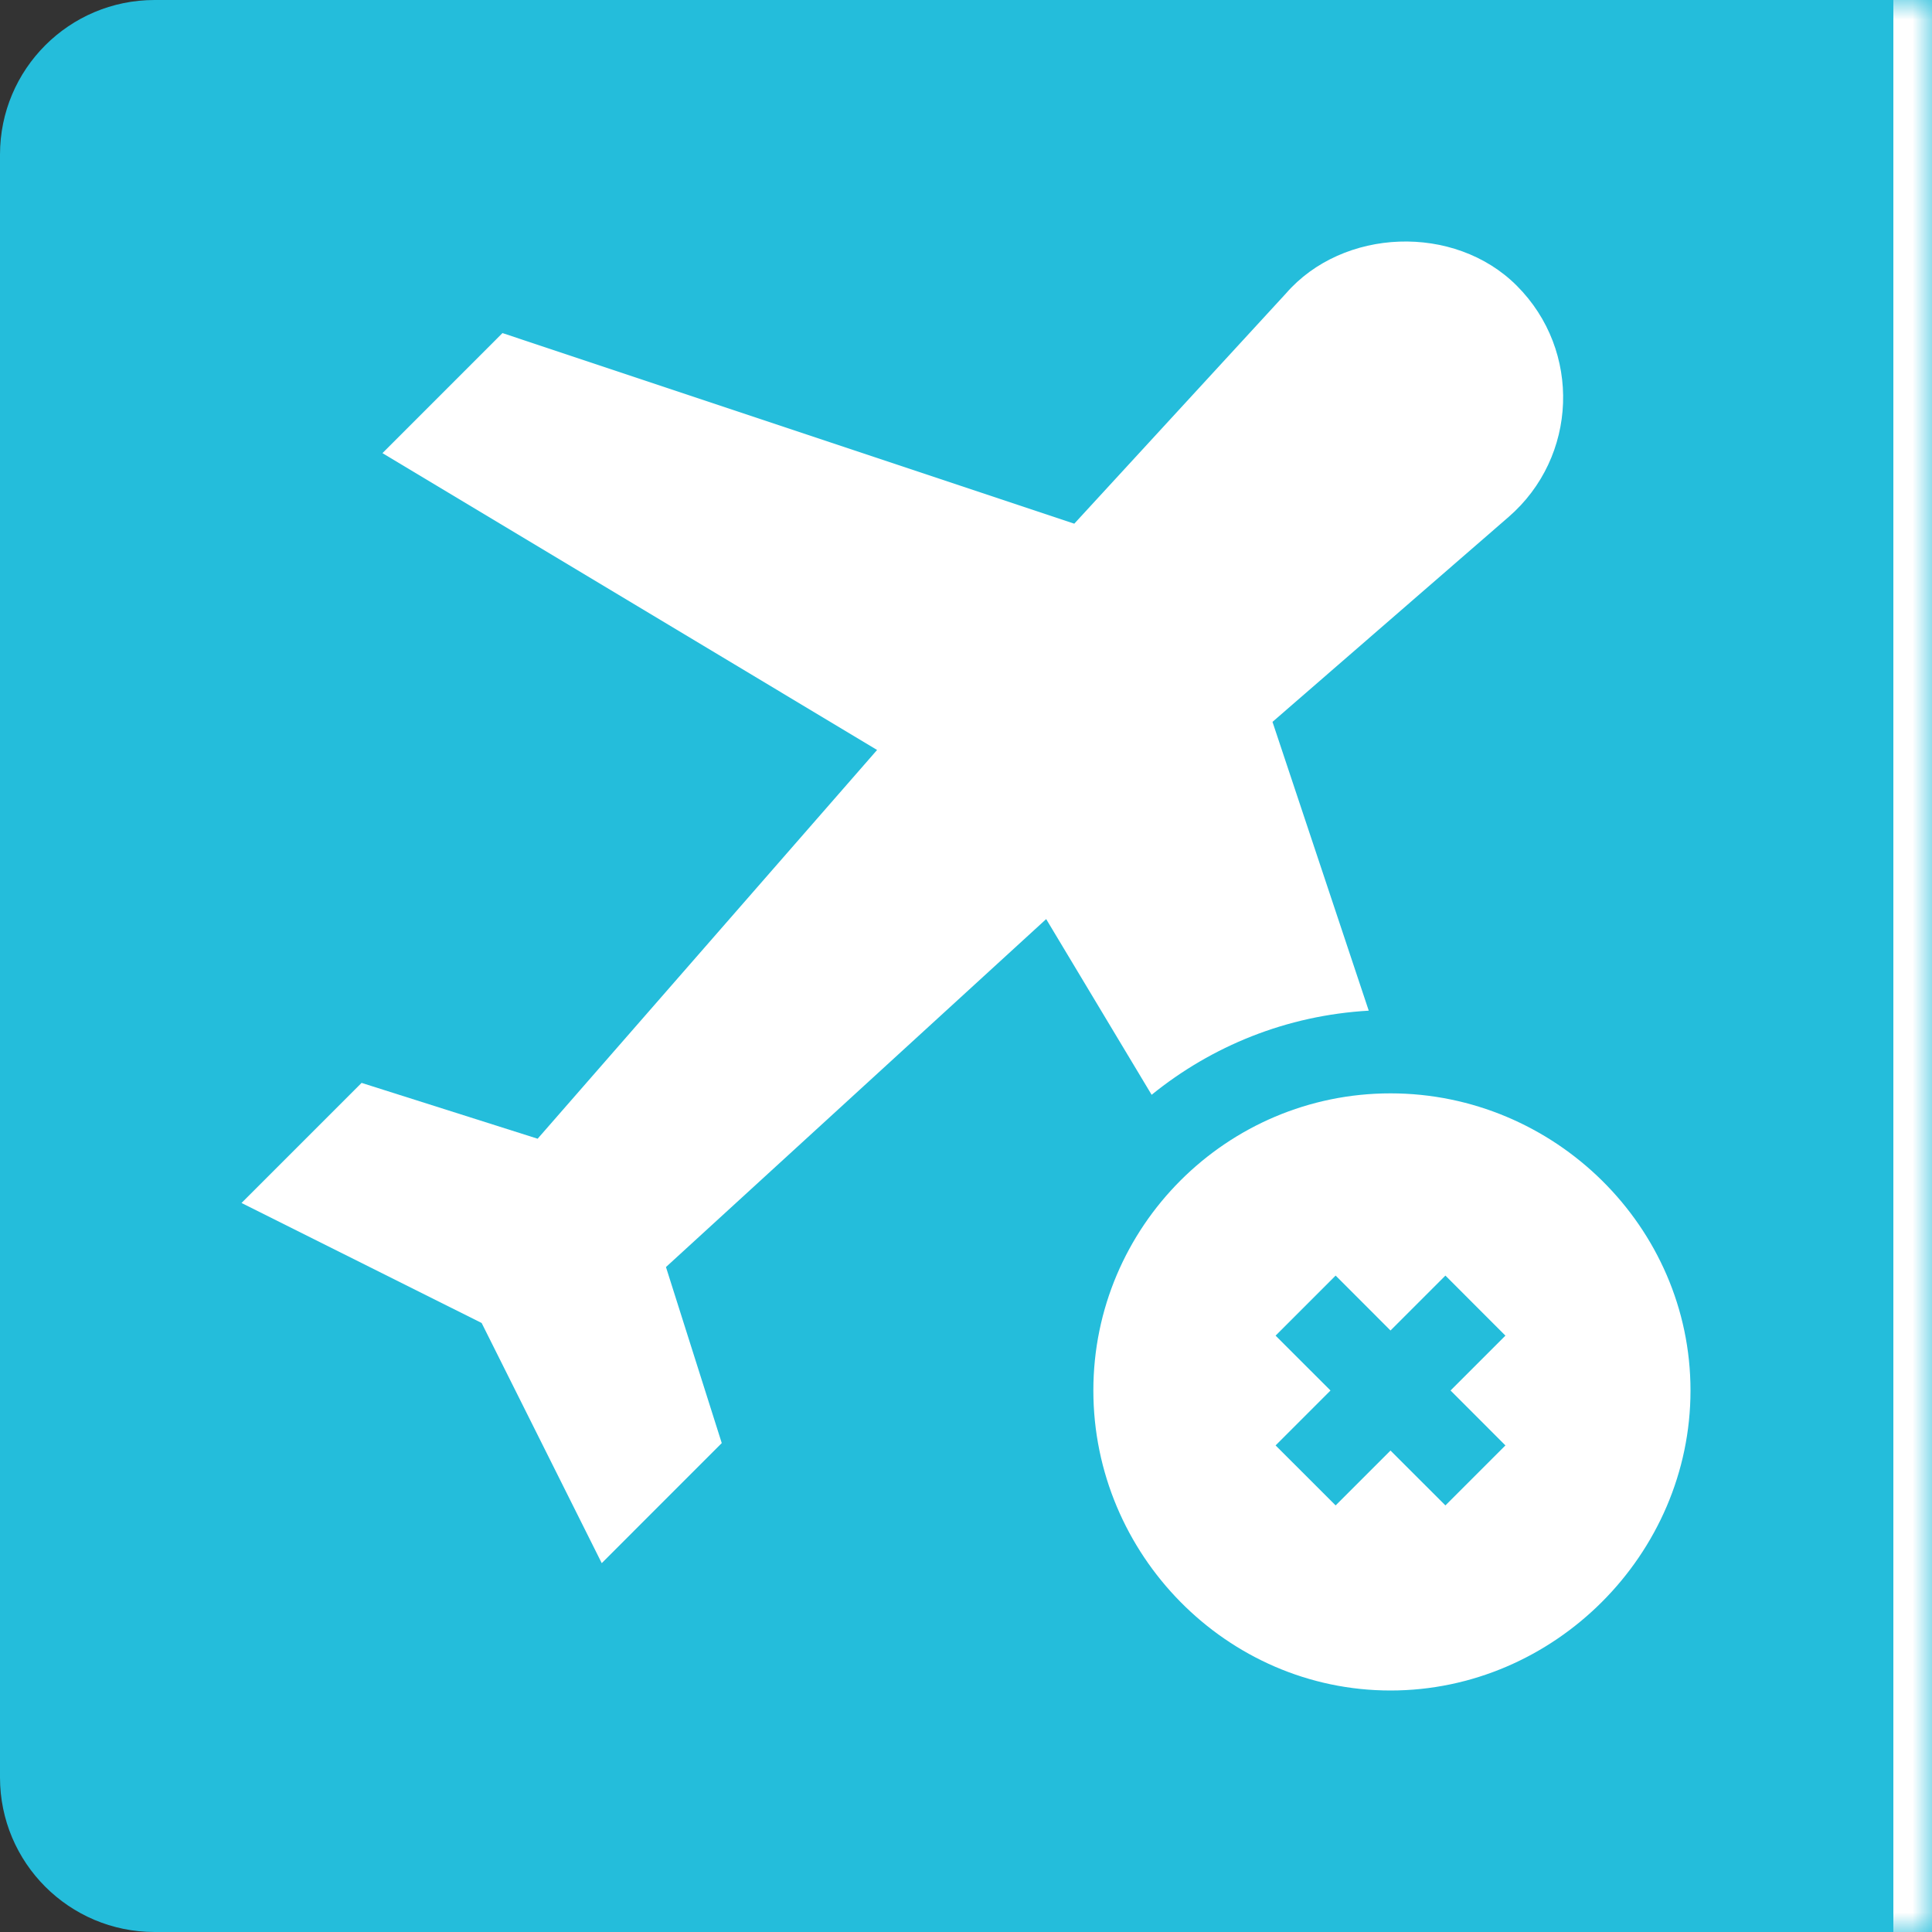 <svg width="50" height="50" viewBox="0 0 50 50" fill="none" xmlns="http://www.w3.org/2000/svg">
<rect x="0" y="0" width="50" height="50" fill="#333333" stroke="none"/>
<mask id="path-1-inside-1_5078_1569" fill="white">
<path d="M0 4C0 1.791 1.791 0 4 0H50V50H4C1.791 50 0 48.209 0 46V4Z"/>
</mask>
<path d="M0 4C0 1.791 1.791 0 4 0H50V50H4C1.791 50 0 48.209 0 46V4Z" fill="#24BDDB"/>
<path d="M0 0H50H0ZM50 50H0H50ZM0 50V0V50ZM51 0V50H49V0H51Z" fill="white" mask="url(#path-1-inside-1_5078_1569)"/>
<path d="M17.235 32.791L18.679 37.347L15.573 40.454L12.465 34.239L6.25 31.133L9.358 28.025L13.914 29.47L22.699 19.409L9.898 11.727L13.004 8.62L27.802 13.553L33.278 7.597C34.751 5.897 37.642 5.781 39.254 7.394C40.939 9.079 40.833 11.827 39.041 13.38L32.932 18.682L35.423 26.156C33.295 26.278 31.363 27.07 29.804 28.333L27.075 23.786L17.235 32.791Z" fill="white"/>
<path fill-rule="evenodd" clip-rule="evenodd" d="M28.296 35.986C28.296 31.746 31.746 28.296 35.986 28.296C40.226 28.296 43.75 31.746 43.75 35.986C43.75 40.226 40.226 43.75 35.986 43.75C31.746 43.75 28.296 40.226 28.296 35.986ZM37.407 38.96L38.96 37.407L37.54 35.986L38.96 34.566L37.407 33.012L35.986 34.433L34.566 33.012L33.012 34.566L34.433 35.986L33.012 37.407L34.566 38.96L35.986 37.54L37.407 38.96Z" fill="white"/>
</svg>
